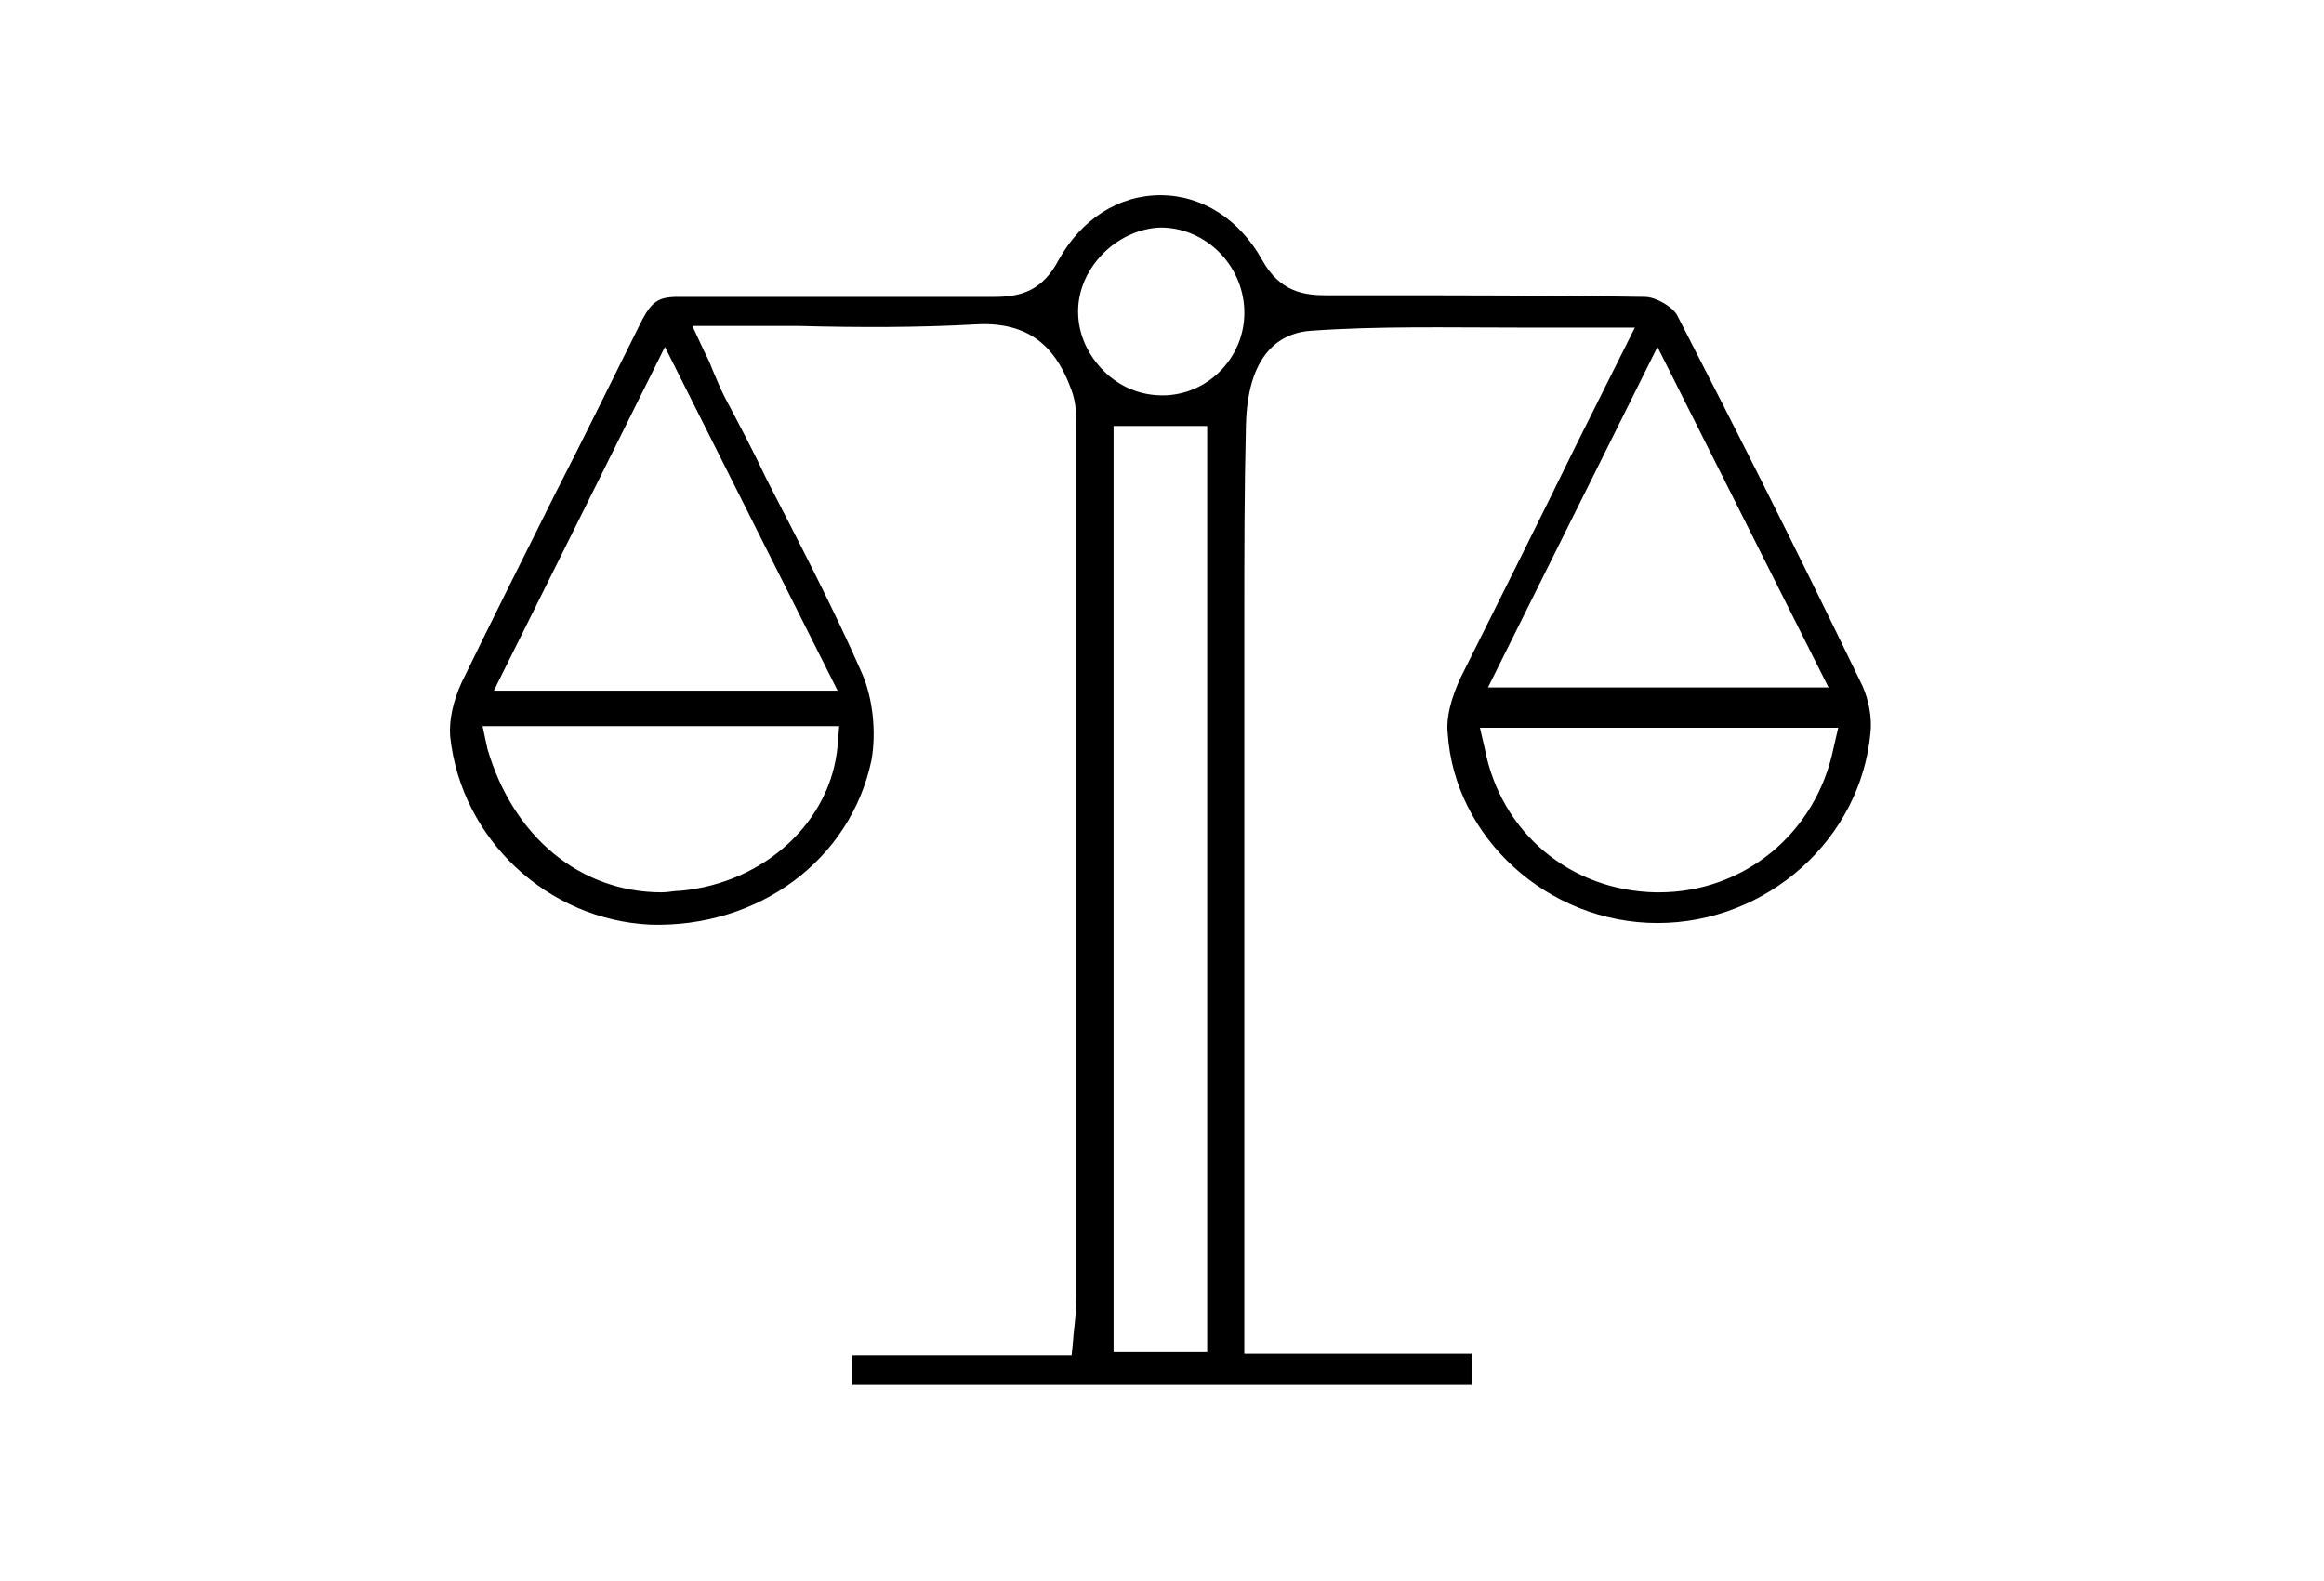 <svg xmlns="http://www.w3.org/2000/svg" xmlns:xlink="http://www.w3.org/1999/xlink" id="Layer_1" x="0px" y="0px" viewBox="0 0 144 98" style="enable-background:new 0 0 144 98;" xml:space="preserve"><style type="text/css">	.st0{fill:#010101;}</style><path d="M102.7,57.2C102.7,57.2,102.7,57.2,102.7,57.2c6.8,0,12.6-5.2,13.2-11.8c0.1-0.9-0.1-2-0.5-2.9c-4.5-9.3-8.1-16.4-11.5-23 c-0.3-0.5-1.3-1.1-2-1.1c-5.8-0.1-11.7-0.1-17.5-0.1l-2.2,0c-1.4,0-2.9-0.2-4-2.2c-1.4-2.5-3.7-4-6.3-4c0,0,0,0,0,0 c-2.6,0-4.9,1.5-6.3,4c-1,1.9-2.3,2.3-4,2.3c-2.9,0-5.9,0-8.7,0c-3.6,0-7.3,0-10.9,0c-1.2,0-1.6,0.3-2.2,1.4 c-1.8,3.6-3.6,7.3-5.4,10.8c-1.9,3.8-3.9,7.8-5.8,11.7c-0.5,1.1-0.8,2.3-0.7,3.4c0.7,6.3,6,11.3,12.4,11.6 C47,57.5,52.7,53.3,54,47.1c0.3-1.7,0.1-3.8-0.6-5.4c-1.8-4.1-3.9-8.1-5.9-12c-0.8-1.7-1.7-3.4-2.6-5.1c-0.3-0.6-0.5-1.1-0.8-1.8 c-0.1-0.3-0.3-0.7-0.5-1.1l-0.7-1.5h1.7c1.7,0,3.3,0,4.9,0c3.8,0.1,7.4,0.1,11-0.1c3.7-0.2,5.1,1.9,5.9,4.1c0.3,0.8,0.3,1.7,0.3,2.5 c0,0.1,0,0.2,0,0.4c0,16.9,0,34.2,0,52.9c0,0.6,0,1.2-0.1,1.9c0,0.3-0.1,0.7-0.1,1.1l-0.1,1H52.8v1.8h38.4v-1.9H77.1l0-40.9 c0-1.5,0-3.1,0-4.6c0-3.9,0-8,0.1-12c0.1-5,2.6-5.8,4-5.9c4.2-0.3,8.4-0.2,12.8-0.2c1.8,0,3.6,0,5.5,0h1.8l-0.8,1.6 c-0.9,1.8-1.8,3.6-2.7,5.4c-2.5,5.1-4.9,9.9-7.3,14.7c-0.6,1.3-0.9,2.5-0.8,3.4C90.1,51.9,95.9,57.2,102.7,57.2z M51.9,46.2 c-0.4,4.7-4.5,8.5-9.7,9c-0.4,0-0.8,0.1-1.2,0.1c-5,0-9.2-3.4-10.8-8.9L29.9,45H52L51.9,46.2z M51.9,42.8H30.6l10.6-21.3L51.9,42.8z  M74.8,83.8H69V26.4h5.8V83.8z M72.2,24.5c-0.1,0-0.1,0-0.2,0c-1.3,0-2.6-0.5-3.6-1.5c-1-1-1.6-2.3-1.6-3.7c0-2.7,2.4-5.1,5.1-5.2 c0,0,0,0,0,0c2.8,0,5.1,2.3,5.2,5.1C77.2,22,75,24.4,72.2,24.5z M102.7,21.5l10.6,21.1H92.2L102.7,21.5z M91.7,45.1h22.2l-0.3,1.3 c-1.1,5.3-5.6,8.9-10.8,8.9c-0.1,0-0.1,0-0.2,0c-5.3-0.1-9.6-3.7-10.6-8.9L91.7,45.1z"></path></svg>